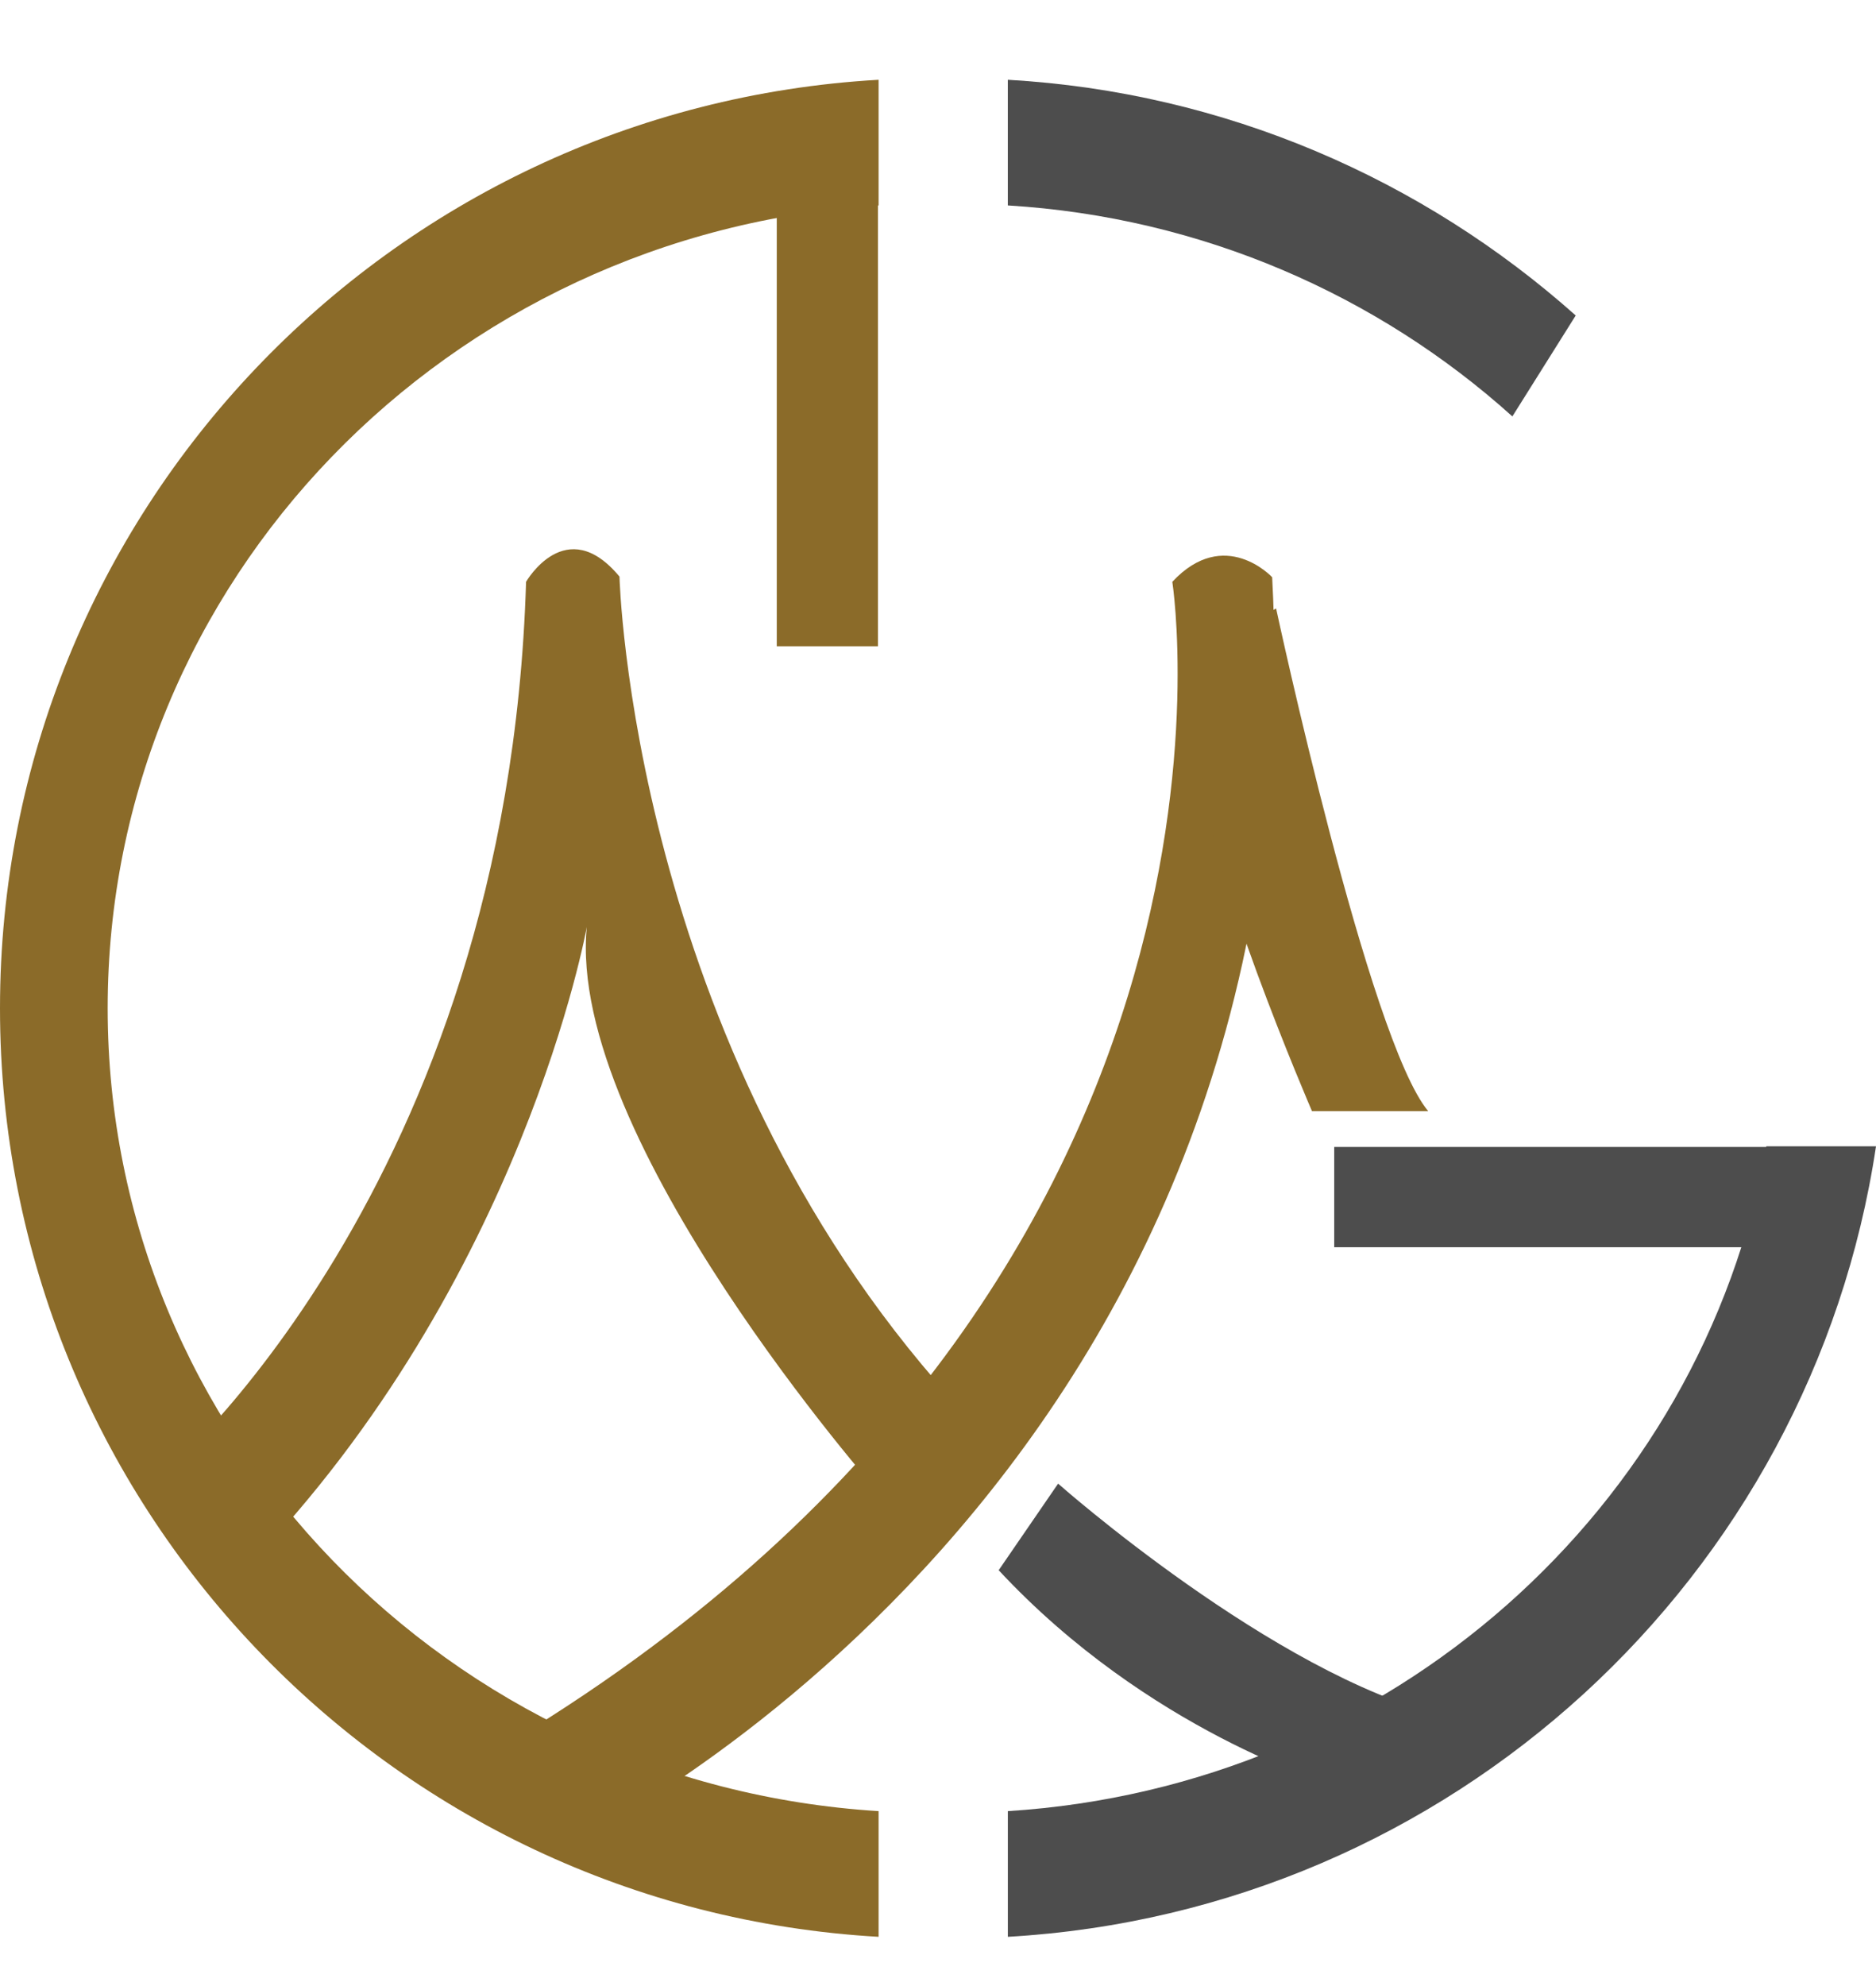 <?xml version="1.0" encoding="utf-8"?>
<!-- Generator: Adobe Illustrator 16.0.0, SVG Export Plug-In . SVG Version: 6.00 Build 0)  -->
<!DOCTYPE svg PUBLIC "-//W3C//DTD SVG 1.1//EN" "http://www.w3.org/Graphics/SVG/1.1/DTD/svg11.dtd">
<svg version="1.1" id="Layer_1" xmlns:sketch="http://www.bohemiancoding.com/sketch/ns"
	 xmlns="http://www.w3.org/2000/svg" xmlns:xlink="http://www.w3.org/1999/xlink" x="0px" y="0px" width="75.601px" height="80px"
	 viewBox="0 0 75.601 80" enable-background="new 0 0 75.601 80" xml:space="preserve">
<title>Shape-copy</title>
<desc>Created with Sketch.</desc>
<g>
	<path fill-rule="evenodd" clip-rule="evenodd" fill="#4D4D4D" d="M40.614,3.213c8.759,0.498,16.73,4.012,22.886,9.493l-2.553,4.065
		c-5.418-4.878-12.521-8.025-20.333-8.497V3.213z M75.601,46.168c-2.604,17.36-17.125,30.813-34.986,31.837v-5.062
		c15.415-0.971,27.963-12.194,30.566-26.775H75.601z"/>
	<path fill-rule="evenodd" clip-rule="evenodd" fill="#4D4D4D" d="M40.246,63.24l2.395-3.487c0,0,8.68,7.683,15.545,9.361
		l-4.576,2.754C53.609,71.868,46.271,69.717,40.246,63.24L40.246,63.24z"/>
	<rect x="53.768" y="46.194" fill-rule="evenodd" clip-rule="evenodd" fill="#4D4D4D" width="20.728" height="4.038"/>
	<path fill-rule="evenodd" clip-rule="evenodd" fill="#8B6B29" d="M23.147,74.201c0,0,30.066-14.448,28.12-50.953
		c0,0-1.92-2.071-4.024,0.184c0,0,4.524,28.742-27.988,47.492l1.788,2.989C21.043,73.913,23.096,74.281,23.147,74.201L23.147,74.201
		z"/>
	<path fill-rule="evenodd" clip-rule="evenodd" fill="#8B6B29" d="M24.964,23.222c0,0,0.473,18.803,13.362,33.095l-2.894,3.828
		c0,0-12.626-14.292-11.784-22.815c0,0-2.553,14.292-13.732,25.832l-3.499-3.619c0,0,14.047-11.723,14.783-36.111
		C21.201,23.432,22.807,20.626,24.964,23.222L24.964,23.222z"/>
	<path fill-rule="evenodd" clip-rule="evenodd" fill="#8B6B29" d="M51.426,24.507c0,0,3.735,17.388,6.13,20.245h-4.684
		c0,0-4.445-10.28-4.445-13.873C48.427,30.879,49.874,25.241,51.426,24.507L51.426,24.507z"/>
	<path fill-rule="evenodd" clip-rule="evenodd" fill="#8B6B29" d="M35.406,78.005C15.652,76.877,0,60.565,0,40.609
		C0,20.652,15.652,4.341,35.406,3.213v5.062C18.071,9.35,4.339,23.406,4.339,40.609c0,17.176,13.732,31.259,31.067,32.334V78.005z"
		/>
	<rect x="31.303" y="5.389" fill-rule="evenodd" clip-rule="evenodd" fill="#8B6B29" width="4.077" height="20.639"/>
</g>
</svg>
